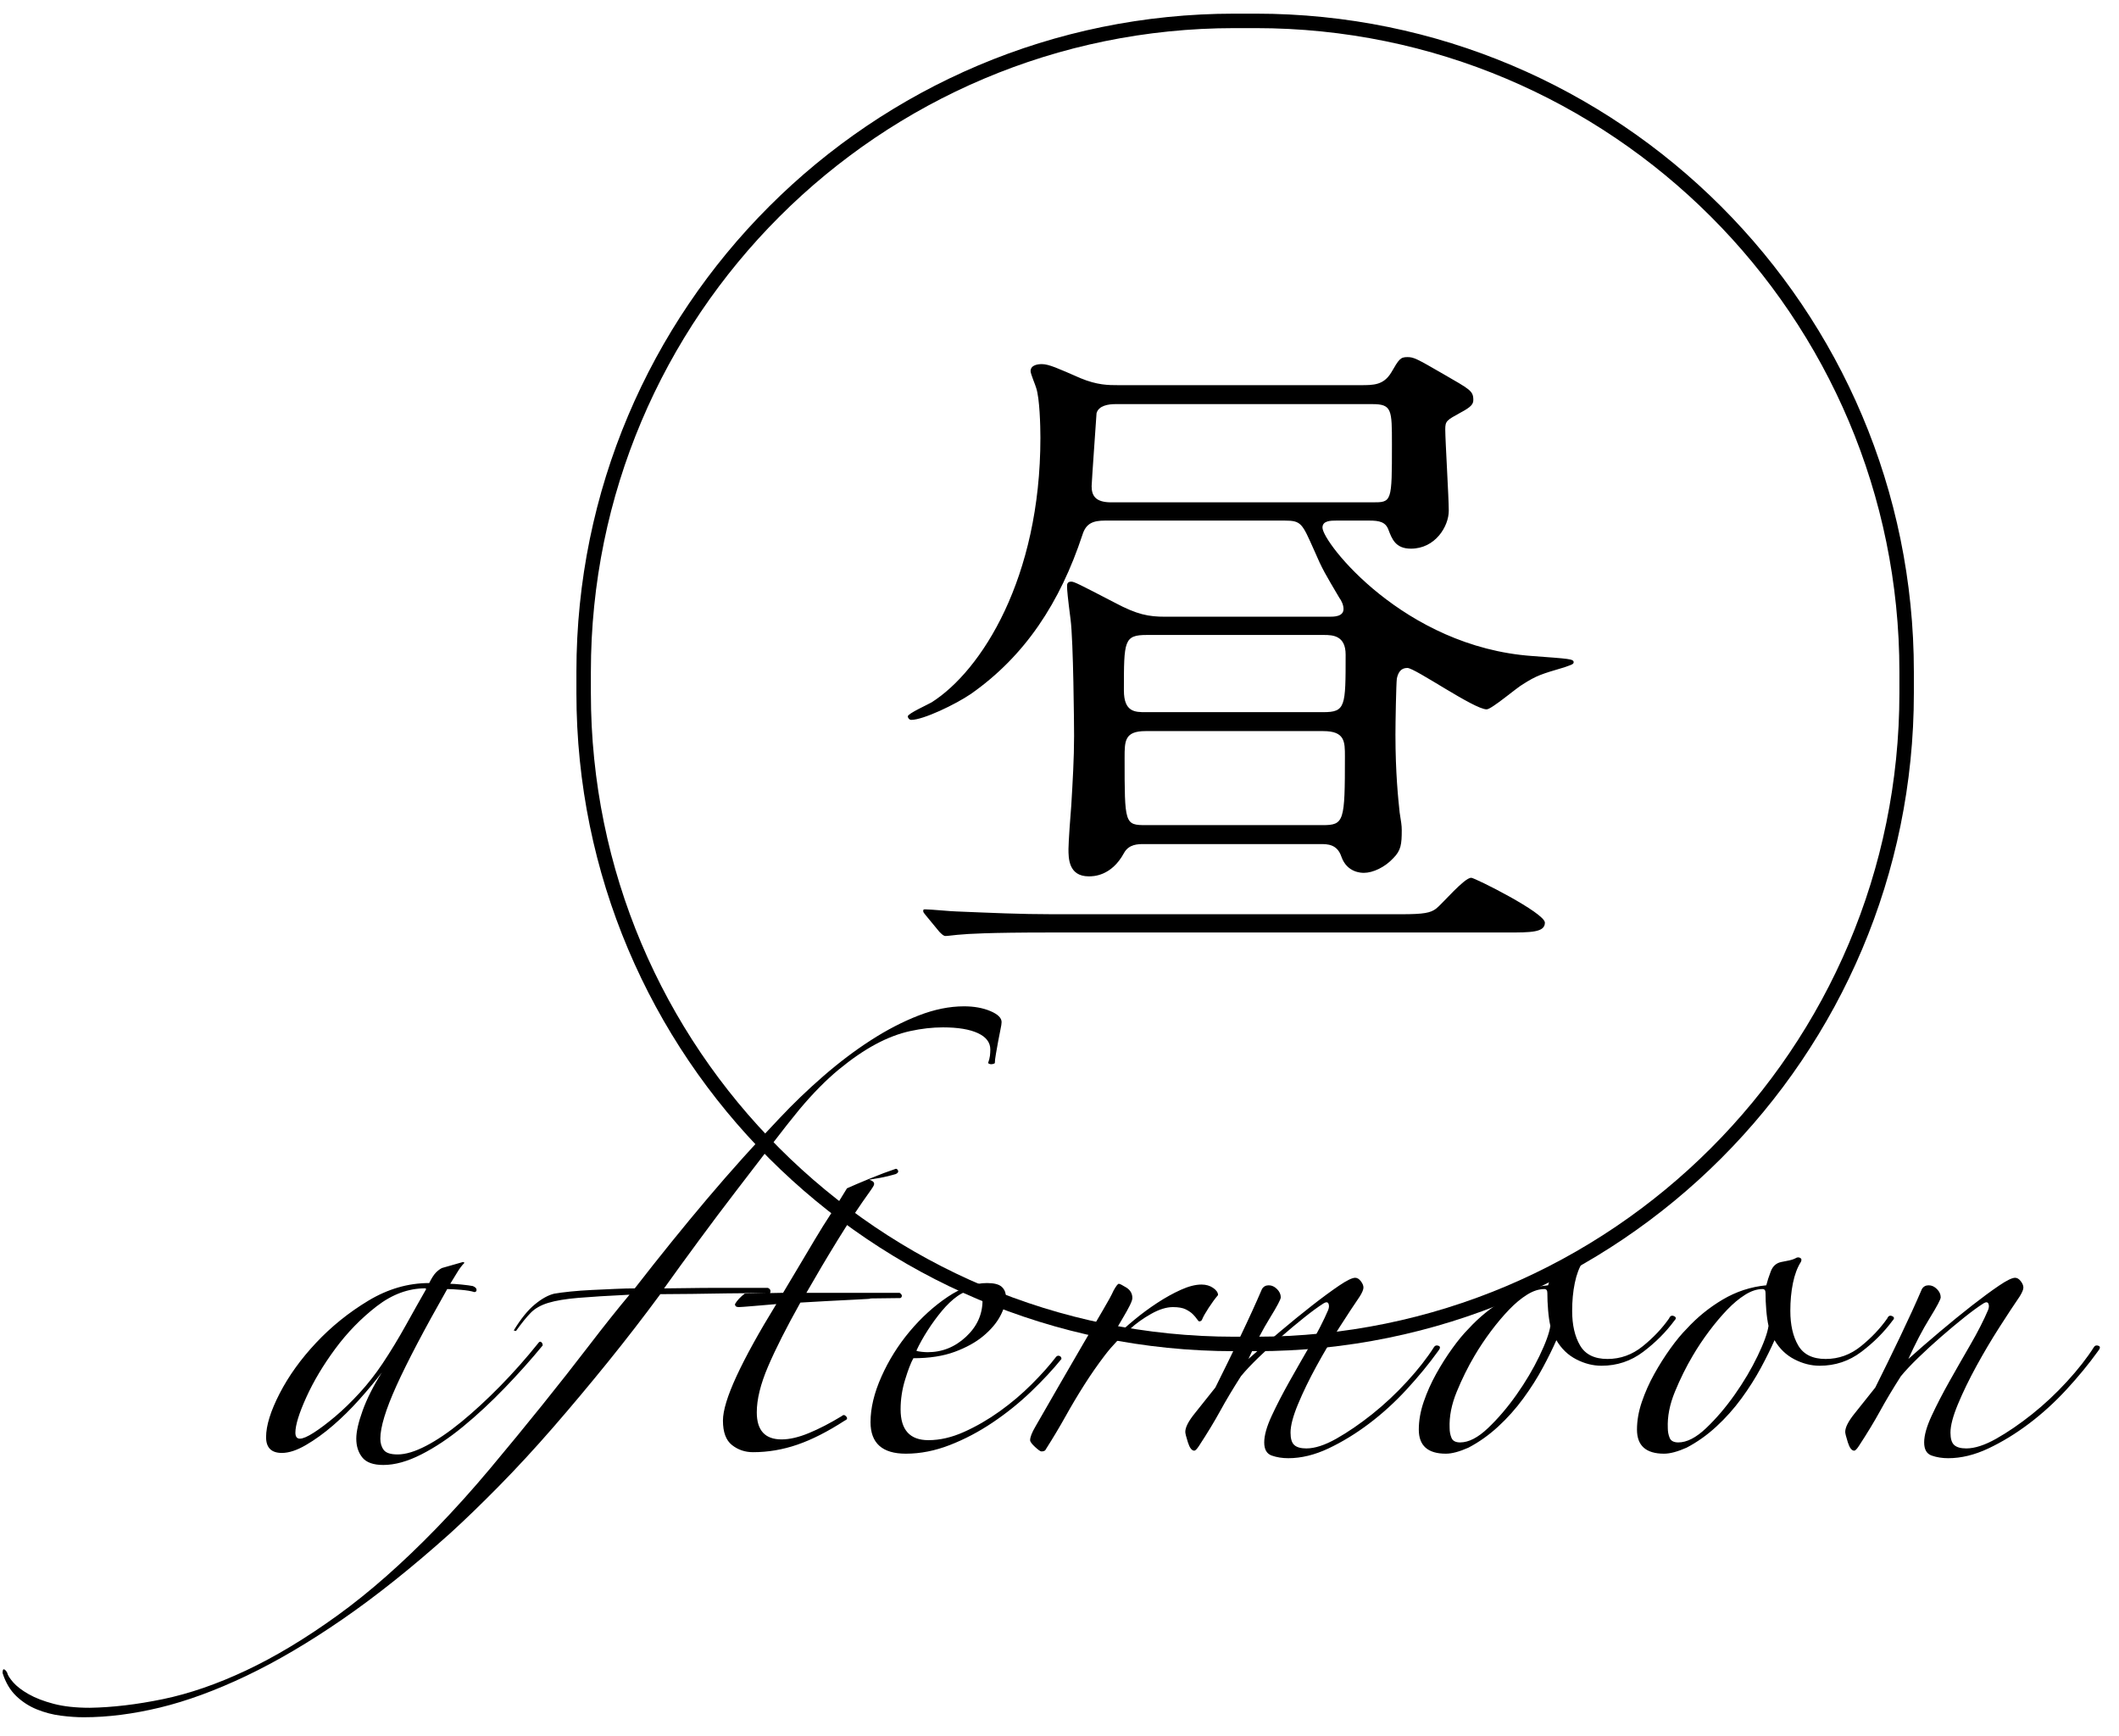 <svg 
  xmlns="http://www.w3.org/2000/svg"
  xmlns:xlink="http://www.w3.org/1999/xlink"
  width="146.5px" height="120px">
<path fill-rule="evenodd"  fill="rgb(0, 0, 0)"
  d="M94.681,35.989 C95.360,35.989 95.797,36.086 95.991,36.620 C96.233,37.251 96.476,37.930 97.543,37.930 C99.241,37.930 100.163,36.377 100.163,35.310 C100.163,34.389 99.920,30.459 99.920,29.683 C99.920,29.101 100.017,29.052 100.987,28.519 C101.715,28.131 101.860,27.937 101.860,27.646 C101.860,27.015 101.618,26.918 99.774,25.851 C97.931,24.784 97.737,24.687 97.300,24.687 C96.815,24.687 96.718,24.832 96.185,25.754 C95.651,26.627 94.972,26.627 94.050,26.627 L77.314,26.627 C76.635,26.627 75.859,26.627 74.695,26.142 C73.142,25.463 72.512,25.172 72.027,25.172 C71.784,25.172 71.251,25.220 71.251,25.657 C71.251,25.851 71.590,26.627 71.639,26.821 C71.881,27.549 71.930,29.441 71.930,30.265 C71.930,39.967 67.855,46.370 64.411,48.553 C64.168,48.699 62.761,49.330 62.761,49.524 C62.761,49.621 62.858,49.766 63.004,49.766 C63.829,49.766 66.060,48.699 67.127,47.971 C70.862,45.352 73.288,41.665 74.840,36.960 C75.083,36.183 75.568,35.989 76.393,35.989 L88.811,35.989 C89.975,35.989 90.024,36.183 90.849,38.027 C91.431,39.385 91.625,39.676 92.595,41.325 C92.740,41.519 92.886,41.811 92.886,42.102 C92.886,42.635 92.207,42.635 91.916,42.635 L80.564,42.635 C79.400,42.635 78.624,42.490 77.072,41.665 C74.549,40.355 74.258,40.210 74.064,40.210 C73.773,40.210 73.773,40.404 73.773,40.549 C73.773,40.792 73.822,41.325 74.016,42.829 C74.210,44.333 74.258,50.154 74.258,50.882 C74.258,52.434 74.161,54.035 74.064,55.684 C74.016,56.170 73.870,58.255 73.870,58.692 C73.870,59.323 73.870,60.584 75.277,60.584 C75.568,60.584 76.829,60.584 77.702,58.983 C78.042,58.352 78.673,58.352 79.109,58.352 L91.285,58.352 C91.770,58.352 92.449,58.352 92.740,59.226 C93.129,60.341 94.147,60.341 94.293,60.341 C94.923,60.341 95.748,59.953 96.330,59.323 C96.864,58.789 96.912,58.352 96.912,57.382 C96.912,57.043 96.864,56.800 96.767,56.170 C96.670,55.248 96.476,53.453 96.476,50.785 C96.476,49.960 96.524,47.292 96.573,46.904 C96.670,46.468 96.864,46.176 97.300,46.176 C97.834,46.176 101.909,49.039 102.782,49.039 C103.122,49.039 104.868,47.535 105.305,47.292 C106.226,46.710 106.517,46.613 108.167,46.128 C108.555,45.982 108.797,45.934 108.797,45.788 C108.797,45.546 108.506,45.546 105.935,45.352 C97.058,44.721 91.431,37.493 91.431,36.474 C91.431,35.989 92.013,35.989 92.401,35.989 L94.681,35.989 ZM79.206,49.233 C78.479,49.233 77.702,49.233 77.702,47.729 C77.702,44.285 77.702,43.896 79.303,43.896 L91.528,43.896 C92.158,43.896 93.032,43.945 93.032,45.255 C93.032,48.844 93.032,49.233 91.479,49.233 L79.206,49.233 ZM91.479,50.542 C92.983,50.542 92.983,51.270 92.983,52.289 C92.983,56.800 92.935,57.043 91.431,57.043 L79.255,57.043 C77.751,57.043 77.751,56.994 77.751,52.386 C77.751,51.221 77.751,50.542 79.206,50.542 L91.479,50.542 ZM94.875,27.937 C96.233,27.937 96.233,28.325 96.233,30.702 C96.233,34.728 96.233,34.728 94.875,34.728 L76.829,34.728 C75.762,34.728 75.471,34.292 75.471,33.612 C75.471,33.370 75.811,28.616 75.811,28.567 C75.956,28.034 76.635,27.937 77.120,27.937 L94.875,27.937 ZM72.803,63.203 C70.523,63.203 68.486,63.106 66.109,63.009 C65.817,63.009 64.314,62.864 63.974,62.864 C63.877,62.864 63.829,62.864 63.829,62.961 C63.829,63.058 63.829,63.058 64.023,63.300 L64.944,64.416 C65.138,64.610 65.235,64.707 65.381,64.707 C65.526,64.707 66.254,64.610 66.400,64.610 C66.885,64.562 68.291,64.465 72.560,64.465 L104.189,64.465 C105.838,64.465 106.808,64.465 106.808,63.786 C106.808,63.106 101.957,60.681 101.715,60.681 C101.230,60.681 99.726,62.476 99.289,62.815 C98.901,63.106 98.465,63.203 96.864,63.203 L72.803,63.203 Z"/>
<path fill-rule="evenodd"  fill="rgb(0, 0, 0)"
  d="M145.034,93.428 C144.411,94.295 143.691,95.169 142.877,96.053 C142.063,96.936 141.197,97.725 140.279,98.417 C139.361,99.111 138.425,99.682 137.473,100.132 C136.519,100.582 135.593,100.808 134.692,100.808 C134.277,100.808 133.895,100.747 133.549,100.626 C133.202,100.504 133.029,100.201 133.029,99.717 C133.029,99.232 133.202,98.617 133.549,97.872 C133.895,97.127 134.303,96.339 134.770,95.507 C135.238,94.676 135.723,93.827 136.225,92.961 C136.727,92.095 137.135,91.297 137.447,90.570 C137.516,90.397 137.525,90.250 137.473,90.128 C137.421,90.007 137.308,89.998 137.135,90.102 C136.753,90.345 136.303,90.674 135.784,91.090 C135.264,91.505 134.735,91.947 134.199,92.415 C133.661,92.883 133.141,93.359 132.639,93.844 C132.137,94.330 131.730,94.762 131.418,95.143 C130.864,96.010 130.387,96.806 129.989,97.534 C129.590,98.261 129.097,99.076 128.508,99.976 C128.369,100.184 128.265,100.288 128.196,100.288 C128.022,100.288 127.875,100.098 127.754,99.717 C127.633,99.336 127.572,99.093 127.572,98.989 C127.572,98.677 127.788,98.253 128.222,97.716 C128.655,97.179 129.132,96.581 129.651,95.923 C130.205,94.814 130.777,93.645 131.366,92.415 C131.955,91.185 132.458,90.085 132.873,89.115 C132.977,88.942 133.133,88.855 133.341,88.855 C133.549,88.855 133.739,88.942 133.913,89.115 C134.086,89.289 134.173,89.479 134.173,89.686 C134.173,89.825 133.921,90.302 133.419,91.116 C132.916,91.930 132.423,92.874 131.938,93.948 C132.596,93.359 133.315,92.736 134.095,92.077 C134.874,91.419 135.619,90.813 136.329,90.258 C137.039,89.704 137.663,89.245 138.200,88.881 C138.737,88.517 139.110,88.335 139.318,88.335 C139.456,88.335 139.586,88.413 139.707,88.569 C139.828,88.725 139.889,88.873 139.889,89.011 C139.889,89.150 139.802,89.358 139.629,89.634 C139.248,90.189 138.780,90.900 138.226,91.765 C137.672,92.632 137.143,93.524 136.641,94.442 C136.139,95.360 135.714,96.235 135.368,97.066 C135.021,97.898 134.848,98.556 134.848,99.041 C134.848,99.457 134.934,99.743 135.108,99.898 C135.281,100.054 135.558,100.132 135.940,100.132 C136.528,100.132 137.221,99.907 138.018,99.457 C138.815,99.007 139.638,98.443 140.487,97.768 C141.335,97.092 142.141,96.339 142.903,95.507 C143.665,94.676 144.289,93.879 144.774,93.116 C144.843,93.012 144.947,92.987 145.086,93.038 C145.224,93.090 145.207,93.220 145.034,93.428 ZM128.688,93.454 C127.838,94.096 126.877,94.416 125.803,94.416 C125.214,94.416 124.634,94.269 124.062,93.974 C123.491,93.680 123.031,93.238 122.685,92.649 C122.442,93.203 122.131,93.836 121.750,94.546 C121.368,95.256 120.918,95.967 120.399,96.676 C119.879,97.387 119.298,98.036 118.658,98.625 C118.016,99.215 117.332,99.700 116.605,100.080 C115.981,100.357 115.461,100.496 115.046,100.496 C113.798,100.496 113.175,99.942 113.175,98.833 C113.175,98.209 113.287,97.569 113.513,96.910 C113.738,96.252 114.023,95.611 114.370,94.987 C114.716,94.364 115.089,93.775 115.487,93.220 C115.885,92.667 116.258,92.216 116.605,91.869 C117.332,91.073 118.164,90.397 119.099,89.842 C120.035,89.289 121.039,88.959 122.114,88.855 C122.183,88.578 122.287,88.257 122.425,87.893 C122.563,87.530 122.806,87.314 123.153,87.244 C123.326,87.210 123.499,87.175 123.673,87.140 C123.846,87.106 124.002,87.054 124.140,86.984 C124.244,86.915 124.348,86.906 124.452,86.958 C124.556,87.010 124.573,87.106 124.504,87.244 C124.261,87.626 124.079,88.110 123.958,88.699 C123.837,89.289 123.777,89.929 123.777,90.622 C123.777,91.592 123.958,92.389 124.322,93.012 C124.686,93.636 125.318,93.948 126.219,93.948 C127.120,93.948 127.934,93.654 128.662,93.064 C129.389,92.476 129.995,91.835 130.481,91.142 C130.550,90.969 130.663,90.917 130.818,90.986 C130.974,91.056 130.983,91.159 130.844,91.297 C130.255,92.095 129.536,92.814 128.688,93.454 ZM122.114,90.570 C122.079,90.154 122.062,89.756 122.062,89.375 C122.062,89.202 121.992,89.115 121.854,89.115 C121.472,89.115 121.074,89.245 120.658,89.505 C120.243,89.764 119.827,90.111 119.411,90.544 C118.995,90.978 118.580,91.471 118.164,92.025 C117.748,92.580 117.366,93.151 117.021,93.740 C116.570,94.503 116.163,95.325 115.799,96.209 C115.435,97.092 115.271,97.933 115.306,98.729 C115.306,98.972 115.349,99.197 115.435,99.405 C115.522,99.613 115.721,99.717 116.033,99.717 C116.622,99.717 117.263,99.388 117.956,98.729 C118.649,98.071 119.307,97.300 119.931,96.416 C120.554,95.533 121.082,94.641 121.516,93.740 C121.949,92.840 122.200,92.147 122.269,91.661 C122.200,91.349 122.148,90.986 122.114,90.570 ZM113.604,93.454 C112.755,94.096 111.793,94.416 110.720,94.416 C110.130,94.416 109.550,94.269 108.979,93.974 C108.407,93.680 107.948,93.238 107.602,92.649 C107.359,93.203 107.047,93.836 106.666,94.546 C106.285,95.256 105.835,95.967 105.315,96.676 C104.795,97.387 104.215,98.036 103.574,98.625 C102.932,99.215 102.249,99.700 101.521,100.080 C100.898,100.357 100.378,100.496 99.962,100.496 C98.715,100.496 98.091,99.942 98.091,98.833 C98.091,98.209 98.203,97.569 98.429,96.910 C98.654,96.252 98.940,95.611 99.286,94.987 C99.632,94.364 100.005,93.775 100.404,93.220 C100.802,92.667 101.174,92.216 101.521,91.869 C102.249,91.073 103.080,90.397 104.016,89.842 C104.951,89.289 105.956,88.959 107.030,88.855 C107.099,88.578 107.203,88.257 107.342,87.893 C107.480,87.530 107.723,87.314 108.069,87.244 C108.242,87.210 108.415,87.175 108.589,87.140 C108.762,87.106 108.918,87.054 109.057,86.984 C109.161,86.915 109.265,86.906 109.369,86.958 C109.473,87.010 109.490,87.106 109.421,87.244 C109.178,87.626 108.996,88.110 108.875,88.699 C108.753,89.289 108.693,89.929 108.693,90.622 C108.693,91.592 108.875,92.389 109.239,93.012 C109.602,93.636 110.234,93.948 111.136,93.948 C112.036,93.948 112.851,93.654 113.578,93.064 C114.306,92.476 114.911,91.835 115.397,91.142 C115.466,90.969 115.579,90.917 115.735,90.986 C115.891,91.056 115.899,91.159 115.761,91.297 C115.171,92.095 114.453,92.814 113.604,93.454 ZM107.030,90.570 C106.995,90.154 106.978,89.756 106.978,89.375 C106.978,89.202 106.908,89.115 106.770,89.115 C106.388,89.115 105.991,89.245 105.575,89.505 C105.159,89.764 104.743,90.111 104.328,90.544 C103.912,90.978 103.496,91.471 103.080,92.025 C102.665,92.580 102.283,93.151 101.937,93.740 C101.486,94.503 101.079,95.325 100.716,96.209 C100.352,97.092 100.187,97.933 100.222,98.729 C100.222,98.972 100.265,99.197 100.352,99.405 C100.438,99.613 100.638,99.717 100.950,99.717 C101.538,99.717 102.179,99.388 102.872,98.729 C103.565,98.071 104.224,97.300 104.847,96.416 C105.471,95.533 105.999,94.641 106.432,93.740 C106.865,92.840 107.116,92.147 107.186,91.661 C107.116,91.349 107.064,90.986 107.030,90.570 ZM97.252,96.053 C96.438,96.936 95.572,97.725 94.654,98.417 C93.736,99.111 92.800,99.682 91.848,100.132 C90.894,100.582 89.968,100.808 89.067,100.808 C88.652,100.808 88.270,100.747 87.924,100.626 C87.577,100.504 87.404,100.201 87.404,99.717 C87.404,99.232 87.577,98.617 87.924,97.872 C88.270,97.127 88.678,96.339 89.145,95.507 C89.613,94.676 90.098,93.827 90.600,92.961 C91.102,92.095 91.510,91.297 91.822,90.570 C91.891,90.397 91.900,90.250 91.848,90.128 C91.796,90.007 91.683,89.998 91.510,90.102 C91.128,90.345 90.678,90.674 90.159,91.090 C89.639,91.505 89.110,91.947 88.574,92.415 C88.036,92.883 87.516,93.359 87.014,93.844 C86.512,94.330 86.105,94.762 85.793,95.143 C85.239,96.010 84.762,96.806 84.364,97.534 C83.965,98.261 83.472,99.076 82.883,99.976 C82.744,100.184 82.640,100.288 82.571,100.288 C82.397,100.288 82.250,100.098 82.129,99.717 C82.008,99.336 81.947,99.093 81.947,98.989 C81.947,98.677 82.163,98.253 82.597,97.716 C83.030,97.179 83.507,96.581 84.026,95.923 C84.580,94.814 85.152,93.645 85.741,92.415 C86.330,91.185 86.833,90.085 87.248,89.115 C87.352,88.942 87.508,88.855 87.716,88.855 C87.924,88.855 88.114,88.942 88.288,89.115 C88.461,89.289 88.548,89.479 88.548,89.686 C88.548,89.825 88.296,90.302 87.794,91.116 C87.291,91.930 86.798,92.874 86.313,93.948 C86.971,93.359 87.690,92.736 88.470,92.077 C89.249,91.419 89.994,90.813 90.704,90.258 C91.414,89.704 92.038,89.245 92.575,88.881 C93.112,88.517 93.485,88.335 93.693,88.335 C93.831,88.335 93.961,88.413 94.082,88.569 C94.203,88.725 94.264,88.873 94.264,89.011 C94.264,89.150 94.177,89.358 94.004,89.634 C93.623,90.189 93.155,90.900 92.601,91.765 C92.047,92.632 91.518,93.524 91.016,94.442 C90.513,95.360 90.089,96.235 89.743,97.066 C89.396,97.898 89.223,98.556 89.223,99.041 C89.223,99.457 89.309,99.743 89.483,99.898 C89.656,100.054 89.933,100.132 90.315,100.132 C90.903,100.132 91.596,99.907 92.393,99.457 C93.190,99.007 94.013,98.443 94.862,97.768 C95.710,97.092 96.516,96.339 97.278,95.507 C98.040,94.676 98.664,93.879 99.149,93.116 C99.218,93.012 99.322,92.987 99.461,93.038 C99.599,93.090 99.582,93.220 99.409,93.428 C98.786,94.295 98.066,95.169 97.252,96.053 ZM83.120,91.194 C83.085,91.297 83.016,91.349 82.912,91.349 C82.877,91.349 82.825,91.297 82.756,91.194 C82.687,91.090 82.591,90.978 82.471,90.856 C82.349,90.735 82.185,90.622 81.977,90.518 C81.769,90.414 81.474,90.362 81.093,90.362 C80.643,90.362 80.140,90.518 79.586,90.830 C79.032,91.142 78.547,91.488 78.131,91.869 C77.472,92.424 76.892,93.030 76.390,93.688 C75.887,94.347 75.411,95.031 74.961,95.741 C74.510,96.451 74.077,97.179 73.662,97.924 C73.246,98.669 72.795,99.423 72.310,100.184 C72.276,100.288 72.172,100.340 71.999,100.340 C71.929,100.340 71.782,100.236 71.557,100.028 C71.331,99.820 71.219,99.665 71.219,99.561 C71.219,99.353 71.340,99.041 71.583,98.625 C72.137,97.656 72.700,96.676 73.272,95.689 C73.844,94.701 74.380,93.775 74.883,92.909 C75.385,92.043 75.827,91.289 76.208,90.648 C76.589,90.007 76.849,89.531 76.988,89.219 C77.161,88.907 77.282,88.751 77.352,88.751 C77.421,88.751 77.593,88.838 77.871,89.011 C78.148,89.185 78.287,89.427 78.287,89.738 C78.287,89.842 78.226,90.016 78.105,90.258 C77.983,90.501 77.845,90.752 77.689,91.012 C77.533,91.272 77.386,91.523 77.248,91.765 C77.109,92.008 77.005,92.181 76.936,92.285 C76.832,92.459 76.814,92.545 76.884,92.545 C76.953,92.545 77.040,92.493 77.144,92.389 C77.490,92.043 77.914,91.661 78.417,91.246 C78.919,90.830 79.447,90.440 80.002,90.076 C80.556,89.712 81.101,89.410 81.639,89.167 C82.176,88.925 82.652,88.803 83.068,88.803 C83.380,88.803 83.648,88.881 83.874,89.037 C84.099,89.193 84.211,89.358 84.211,89.531 C84.004,89.773 83.787,90.068 83.562,90.414 C83.336,90.761 83.189,91.021 83.120,91.194 ZM68.630,98.339 C67.677,98.981 66.689,99.501 65.668,99.898 C64.645,100.296 63.632,100.496 62.628,100.496 C60.999,100.496 60.185,99.769 60.185,98.313 C60.185,97.344 60.436,96.296 60.939,95.169 C61.440,94.044 62.090,93.004 62.887,92.051 C63.684,91.099 64.559,90.302 65.512,89.660 C66.464,89.020 67.374,88.699 68.240,88.699 C68.725,88.699 69.063,88.786 69.254,88.959 C69.444,89.133 69.540,89.358 69.540,89.634 C69.540,90.050 69.410,90.501 69.150,90.986 C68.890,91.471 68.500,91.930 67.980,92.363 C67.461,92.796 66.802,93.160 66.006,93.454 C65.208,93.749 64.256,93.896 63.147,93.896 C62.973,94.208 62.783,94.701 62.576,95.377 C62.368,96.053 62.264,96.737 62.264,97.430 C62.264,98.851 62.904,99.561 64.187,99.561 C64.983,99.561 65.806,99.371 66.655,98.989 C67.504,98.608 68.326,98.131 69.124,97.560 C69.920,96.988 70.657,96.365 71.332,95.689 C72.008,95.013 72.571,94.382 73.021,93.792 C73.090,93.723 73.168,93.706 73.255,93.740 C73.341,93.775 73.385,93.844 73.385,93.948 C72.796,94.676 72.094,95.429 71.280,96.209 C70.466,96.988 69.583,97.699 68.630,98.339 ZM63.719,93.454 C63.892,93.472 64.031,93.480 64.135,93.480 C65.139,93.480 66.023,93.125 66.785,92.415 C67.547,91.705 67.928,90.865 67.928,89.894 C67.928,89.444 67.703,89.219 67.253,89.219 C66.906,89.219 66.551,89.349 66.187,89.608 C65.824,89.868 65.468,90.206 65.122,90.622 C64.775,91.038 64.446,91.488 64.135,91.973 C63.823,92.459 63.563,92.926 63.355,93.376 C63.424,93.411 63.545,93.437 63.719,93.454 ZM69.013,71.970 C68.961,72.261 68.909,72.552 68.857,72.843 C68.805,73.134 68.779,73.352 68.779,73.498 C68.709,73.547 68.623,73.571 68.519,73.571 C68.449,73.571 68.380,73.547 68.311,73.498 C68.380,73.304 68.423,73.134 68.441,72.989 C68.458,72.843 68.467,72.698 68.467,72.552 C68.467,72.067 68.181,71.691 67.610,71.424 C67.038,71.158 66.232,71.024 65.193,71.024 C64.465,71.024 63.712,71.109 62.932,71.279 C62.153,71.449 61.355,71.752 60.542,72.188 C59.727,72.625 58.879,73.207 57.995,73.934 C57.112,74.662 56.202,75.584 55.267,76.699 C54.747,77.330 54.106,78.142 53.344,79.137 C52.581,80.131 51.767,81.192 50.901,82.320 C50.035,83.447 49.168,84.600 48.303,85.776 C47.436,86.952 46.640,88.049 45.912,89.068 C46.224,89.068 46.744,89.062 47.471,89.050 C48.199,89.038 48.944,89.032 49.706,89.032 C50.468,89.032 51.161,89.032 51.785,89.032 C52.443,89.032 52.876,89.032 53.084,89.032 C53.256,89.104 53.307,89.225 53.240,89.392 L54.140,89.375 C54.452,88.855 54.798,88.275 55.179,87.634 C55.560,86.993 55.941,86.352 56.323,85.711 C56.704,85.070 57.093,84.446 57.492,83.840 C57.890,83.234 58.246,82.671 58.557,82.151 C58.938,81.978 59.467,81.753 60.142,81.475 C60.818,81.198 61.416,80.973 61.935,80.800 C62.004,80.800 62.056,80.843 62.091,80.930 C62.125,81.016 62.073,81.094 61.935,81.163 C61.658,81.233 61.346,81.363 60.1,81.553 C60.653,81.744 60.393,81.978 60.220,82.255 C59.423,83.364 58.652,84.524 57.908,85.737 C57.162,86.950 56.444,88.162 55.751,89.375 L62.195,89.375 C62.299,89.444 62.351,89.513 62.351,89.582 C62.351,89.652 62.316,89.704 62.247,89.738 C61.970,89.738 61.554,89.747 60.1,89.764 C60.445,89.782 59.839,89.808 59.181,89.842 C58.522,89.877 57.847,89.912 57.154,89.946 C56.461,89.981 55.855,90.016 55.335,90.050 C54.365,91.783 53.620,93.255 53.101,94.468 C52.581,95.681 52.321,96.737 52.321,97.638 C52.321,98.885 52.893,99.509 54.036,99.509 C54.590,99.509 55.222,99.362 55.933,99.067 C56.643,98.773 57.396,98.383 58.194,97.898 C58.298,97.794 58.402,97.803 58.505,97.924 C58.609,98.045 58.574,98.140 58.402,98.209 C57.223,98.972 56.132,99.527 55.127,99.872 C54.122,100.218 53.101,100.392 52.061,100.392 C51.507,100.392 51.022,100.227 50.606,99.898 C50.190,99.570 49.982,99.007 49.982,98.209 C49.982,97.517 50.294,96.494 50.918,95.143 C51.542,93.792 52.459,92.129 53.672,90.154 C53.257,90.189 52.745,90.232 52.139,90.284 C51.533,90.336 51.178,90.362 51.074,90.362 C50.900,90.362 50.814,90.293 50.814,90.154 C50.952,89.912 51.178,89.669 51.490,89.427 L53.082,89.395 C52.902,89.395 52.634,89.395 52.201,89.395 C51.646,89.395 50.987,89.402 50.226,89.414 C49.463,89.426 48.675,89.438 47.861,89.450 C47.047,89.462 46.310,89.468 45.652,89.468 C44.509,91.020 43.305,92.579 42.041,94.143 C40.775,95.707 39.511,97.217 38.247,98.672 C36.982,100.127 35.734,101.479 34.505,102.728 C33.276,103.977 32.140,105.075 31.101,106.020 C28.502,108.349 26.034,110.319 23.695,111.932 C21.357,113.545 19.131,114.854 17.017,115.861 C14.904,116.867 12.921,117.595 11.067,118.044 C9.214,118.492 7.455,118.717 5.792,118.717 C5.307,118.717 4.778,118.680 4.207,118.607 C3.635,118.535 3.081,118.389 2.544,118.171 C2.007,117.953 1.530,117.643 1.115,117.243 C0.699,116.843 0.387,116.316 0.179,115.661 C0.179,115.466 0.214,115.382 0.283,115.406 C0.353,115.430 0.422,115.503 0.491,115.624 C0.526,115.794 0.665,116.018 0.907,116.297 C1.149,116.576 1.504,116.849 1.972,117.116 C2.440,117.383 3.020,117.607 3.713,117.789 C4.406,117.971 5.238,118.062 6.208,118.062 C7.767,118.037 9.456,117.837 11.275,117.462 C13.093,117.085 15.008,116.425 17.017,115.479 C19.027,114.533 21.132,113.265 23.332,111.677 C25.532,110.089 27.810,108.082 30.165,105.657 C31.413,104.371 32.652,102.995 33.881,101.528 C35.111,100.060 36.306,98.605 37.467,97.162 C38.628,95.720 39.719,94.331 40.741,92.997 C41.763,91.663 42.690,90.499 43.522,89.505 C42.032,89.577 40.853,89.650 39.988,89.723 C39.121,89.796 38.429,89.911 37.909,90.068 C37.389,90.226 36.982,90.457 36.688,90.760 C36.393,91.063 36.055,91.481 35.674,92.015 L35.518,91.978 C36.003,91.178 36.488,90.578 36.974,90.178 C37.458,89.777 37.909,89.529 38.325,89.432 C38.602,89.383 38.974,89.335 39.442,89.286 C39.910,89.238 40.412,89.202 40.949,89.177 C41.486,89.153 42.015,89.129 42.534,89.104 C43.054,89.080 43.504,89.068 43.885,89.068 C45.618,86.837 47.289,84.770 48.901,82.865 C50.512,80.962 52.183,79.100 53.916,77.281 C54.851,76.287 55.856,75.323 56.930,74.389 C58.003,73.456 59.095,72.631 60.204,71.915 C61.312,71.200 62.413,70.630 63.504,70.206 C64.595,69.782 65.643,69.569 66.648,69.569 C67.341,69.569 67.947,69.678 68.467,69.896 C68.987,70.115 69.247,70.369 69.247,70.660 C69.247,70.758 69.221,70.928 69.169,71.170 C69.117,71.412 69.065,71.679 69.013,71.970 ZM27.490,100.548 C28.044,100.548 28.703,100.348 29.465,99.950 C30.227,99.553 31.041,98.998 31.908,98.287 C32.773,97.578 33.666,96.754 34.584,95.819 C35.502,94.883 36.377,93.896 37.209,92.857 C37.278,92.753 37.347,92.727 37.416,92.779 C37.485,92.831 37.520,92.909 37.520,93.012 C36.723,93.983 35.848,94.961 34.896,95.949 C33.943,96.936 32.981,97.829 32.012,98.625 C31.041,99.423 30.080,100.063 29.127,100.548 C28.174,101.033 27.299,101.276 26.503,101.276 C25.809,101.276 25.325,101.102 25.048,100.756 C24.770,100.409 24.632,99.976 24.632,99.457 C24.632,98.972 24.779,98.322 25.074,97.508 C25.368,96.694 25.809,95.819 26.399,94.883 C25.948,95.473 25.429,96.097 24.840,96.754 C24.250,97.413 23.644,98.010 23.021,98.547 C22.397,99.085 21.774,99.535 21.150,99.898 C20.526,100.262 19.972,100.444 19.487,100.444 C18.759,100.444 18.396,100.080 18.396,99.353 C18.396,98.556 18.707,97.552 19.331,96.339 C19.955,95.126 20.794,93.957 21.852,92.831 C22.908,91.705 24.112,90.735 25.463,89.920 C26.815,89.107 28.218,88.699 29.673,88.699 C29.846,88.353 30.002,88.110 30.141,87.971 C30.279,87.833 30.418,87.729 30.556,87.660 L32.012,87.244 L32.116,87.296 C31.942,87.470 31.778,87.686 31.622,87.945 C31.466,88.205 31.301,88.474 31.128,88.751 C31.301,88.751 31.561,88.769 31.908,88.803 C32.254,88.838 32.513,88.873 32.687,88.907 C32.860,88.977 32.947,89.063 32.947,89.167 C32.947,89.271 32.895,89.323 32.791,89.323 C32.583,89.254 32.271,89.202 31.856,89.167 C31.440,89.133 31.128,89.115 30.920,89.115 C29.326,91.921 28.157,94.148 27.412,95.793 C26.667,97.439 26.295,98.660 26.295,99.457 C26.295,99.769 26.373,100.028 26.529,100.236 C26.685,100.444 27.005,100.548 27.490,100.548 ZM28.062,91.609 C28.582,90.674 29.049,89.842 29.465,89.115 L29.413,89.063 C28.235,89.063 27.109,89.479 26.035,90.310 C24.961,91.142 24.008,92.121 23.177,93.246 C22.345,94.373 21.678,95.490 21.176,96.598 C20.673,97.708 20.422,98.521 20.422,99.041 C20.422,99.319 20.526,99.457 20.734,99.457 C20.942,99.457 21.262,99.319 21.696,99.041 C22.128,98.764 22.622,98.391 23.177,97.924 C23.731,97.456 24.294,96.910 24.866,96.287 C25.437,95.663 25.965,94.987 26.451,94.260 C27.005,93.428 27.542,92.545 28.062,91.609 Z"/>
<path fill-rule="evenodd"  stroke="rgb(0, 0, 0)" stroke-width="1px" stroke-linecap="butt" stroke-linejoin="miter" fill="none"
  d="M85.351,1.444 L86.818,1.444 C111.671,1.444 131.818,21.591 131.818,46.444 L131.818,47.910 C131.818,72.763 111.671,92.910 86.818,92.910 L85.351,92.910 C60.499,92.910 40.351,72.763 40.351,47.910 L40.351,46.444 C40.351,21.591 60.499,1.444 85.351,1.444 Z"/>
</svg>